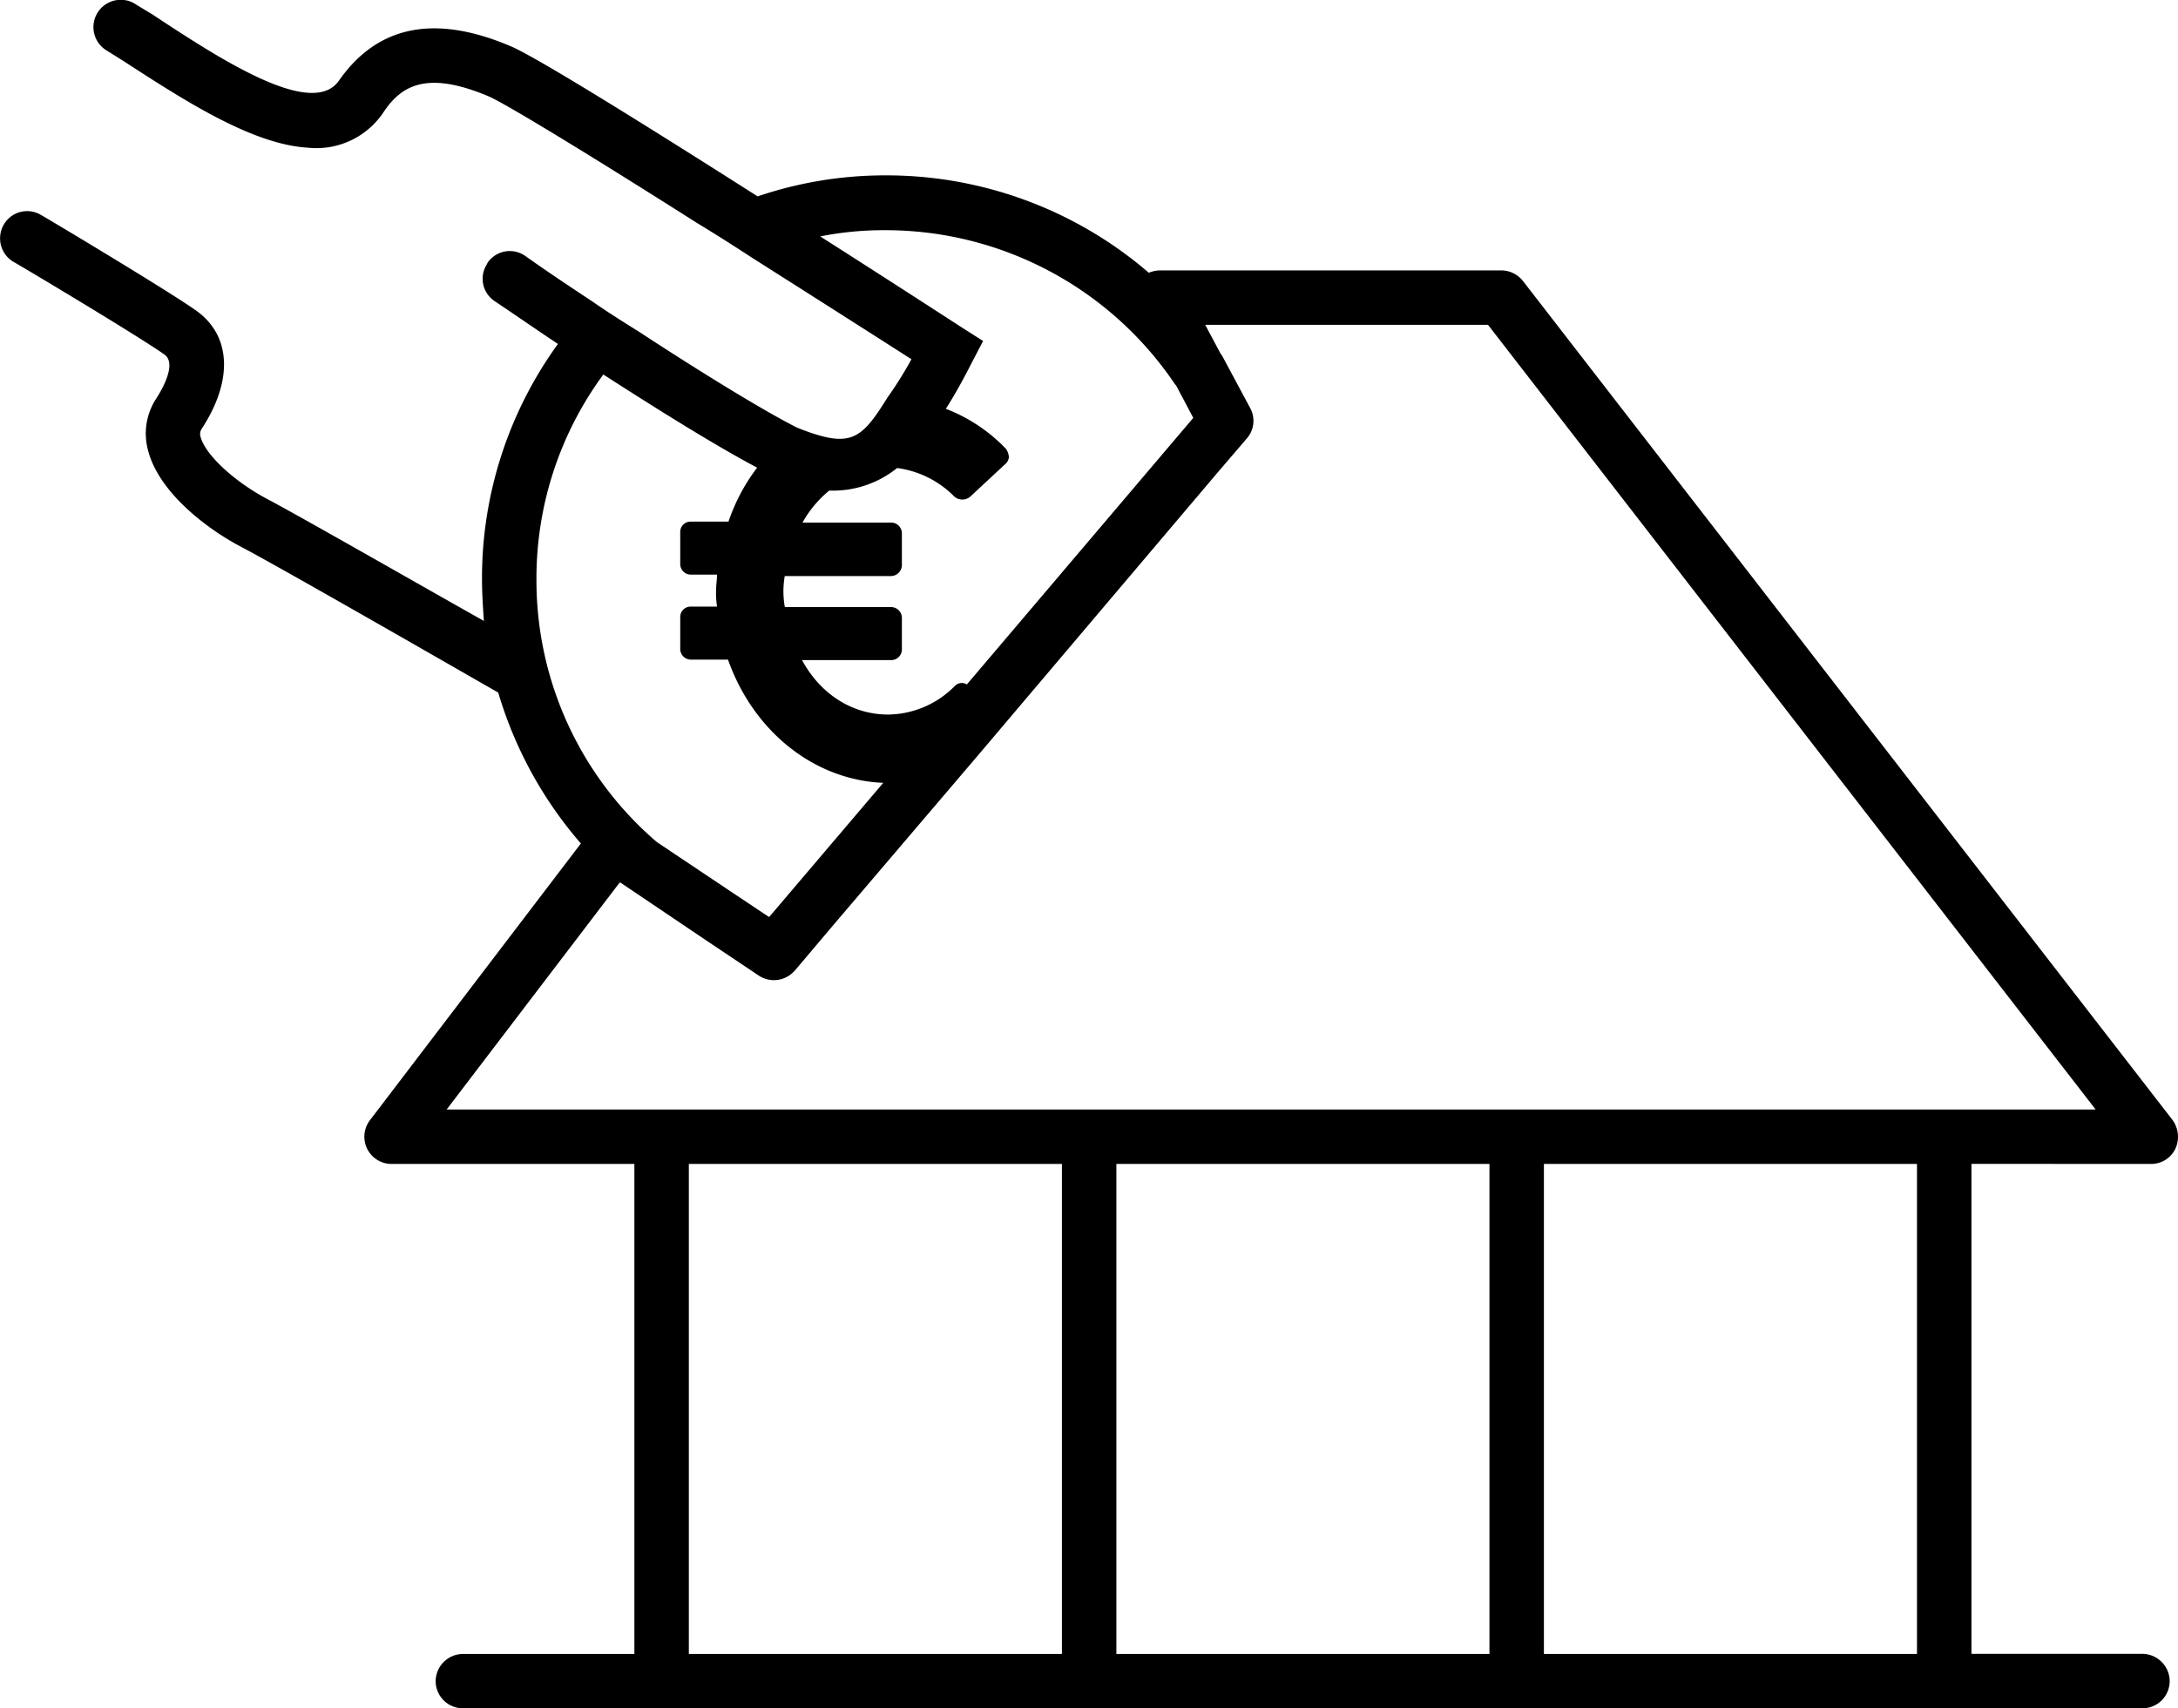 <svg xmlns="http://www.w3.org/2000/svg" viewBox="0 0 227.97 178.86"><g data-name="Capa 2"><path d="M225.15 121.86a2.81 2.81 0 0 0 2.55-1.6 3 3 0 0 0-.3-3l-68-87.85a2.89 2.89 0 0 0-2.25-1.1H121.4a3 3 0 0 0-1.15.25 42.09 42.09 0 0 0-27.5-10.2 41.45 41.45 0 0 0-13.45 2.2c-11.15-7.1-23-14.5-25.8-15.7q-11.93-5.1-18 3.55c-2.8 4.1-12.5-2.25-19.55-6.9l-1.65-1a2.86 2.86 0 1 0-3.1 4.8l1.6 1c6.25 4.05 13.5 8.8 19.4 9.15a8.44 8.44 0 0 0 8-3.8c1.75-2.55 4.3-4.4 11-1.55 2 .9 11.15 6.5 21.7 13.2q2.85 1.73 5.7 3.6c5.75 3.65 11.65 7.4 16.8 10.7a40 40 0 0 1-2.5 4c-2.78 4.45-3.83 5.42-9.5 3.15-3.35-1.7-9.6-5.5-16.55-10.05-1.6-1-3.2-2-4.85-3.15-2.35-1.55-4.75-3.15-7-4.75a2.82 2.82 0 0 0-4 .75v.05a2.81 2.81 0 0 0 .75 3.9c1.8 1.2 4.1 2.8 6.65 4.5a41.78 41.78 0 0 0-7.95 24.6c0 1.5.1 3 .2 4.4C43.9 61.21 31.5 54.11 28 52.26s-6.5-4.65-7-6.5a1 1 0 0 1 .1-.85c3.35-5.1 3.1-9.85-.65-12.45-3.05-2.15-15.6-9.65-16.15-9.95a2.82 2.82 0 0 0-3.9 1 2.86 2.86 0 0 0 1 3.9c.15.05 12.9 7.65 15.8 9.7 1.45 1-.5 4.1-.9 4.7a6.67 6.67 0 0 0-.8 5.35c1.1 4.3 6 8.15 9.85 10.15 4.55 2.4 25.3 14.35 26.8 15.2a42.43 42.43 0 0 0 8.65 15.8l-22.1 29a2.85 2.85 0 0 0 2.3 4.55h25.4v51.3h-18a2.88 2.88 0 0 0-2.8 2.84 2.85 2.85 0 0 0 2.85 2.85h175.8a2.85 2.85 0 0 0 2.85-2.85 2.88 2.88 0 0 0-2.85-2.85h-17.9v-51.3Zm-143-61.55h11.1a1.16 1.16 0 0 0 1.15-1.15v-3.3a1.13 1.13 0 0 0-1.15-1.15H84a11.5 11.5 0 0 1 2.8-3.35A10.68 10.68 0 0 0 93.9 49a10.29 10.29 0 0 1 6 3 1.28 1.28 0 0 0 1.65 0l3.6-3.35a1.11 1.11 0 0 0 .45-.8 1.74 1.74 0 0 0-.3-.85 17.22 17.22 0 0 0-6.3-4.2q1.28-2 2.7-4.8l1.2-2.3-2.2-1.4c-1.55-1-7.55-4.9-14.85-9.55a34.23 34.23 0 0 1 6.85-.65A36.53 36.53 0 0 1 123 40.25l.1.1 1.8 3.4-23.7 27.91a1 1 0 0 0-1.25.15 9.94 9.94 0 0 1-7 3c-3.6 0-7-2-9-5.7h9.3a1.12 1.12 0 0 0 1.15-1.1v-3.3a1.13 1.13 0 0 0-1.15-1.15h-11.1a9.15 9.15 0 0 1 0-3.3Zm-26 .35a36 36 0 0 1 7-21.45c5.6 3.6 11.65 7.4 16.1 9.75a19.82 19.82 0 0 0-3 5.65H72.3a1.08 1.08 0 0 0-1.1 1.1v3.35a1.11 1.11 0 0 0 1.1 1.1h2.75c0 .55-.1 1.1-.1 1.65a10 10 0 0 0 .1 1.7H72.3a1.08 1.08 0 0 0-1.1 1.1v3.3a1.12 1.12 0 0 0 1.1 1.15h3.9c2.65 7.5 9 12.6 16.25 12.9L81.1 95.31l-.6.7-3.75-2.5-8-5.35a36.08 36.08 0 0 1-12.6-27.5Zm55 112.5H72.1v-51.3h39.05Zm44.75 0h-39.05v-51.3h39.05Zm44.75 0H161.6v-51.3h39.05Zm-153.9-57 18.1-23.75h.1l8.9 6 5.6 3.75a2.87 2.87 0 0 0 3.6-.4l.15-.15 4.1-4.85 15-17.6 25.2-29.75 3-3.5a2.8 2.8 0 0 0 .35-3.2l-2.95-5.5-.15-.2-1.6-3h29.6l63.6 82.15Z" fill="currentColor" data-name="Capa 1"/></g></svg>
